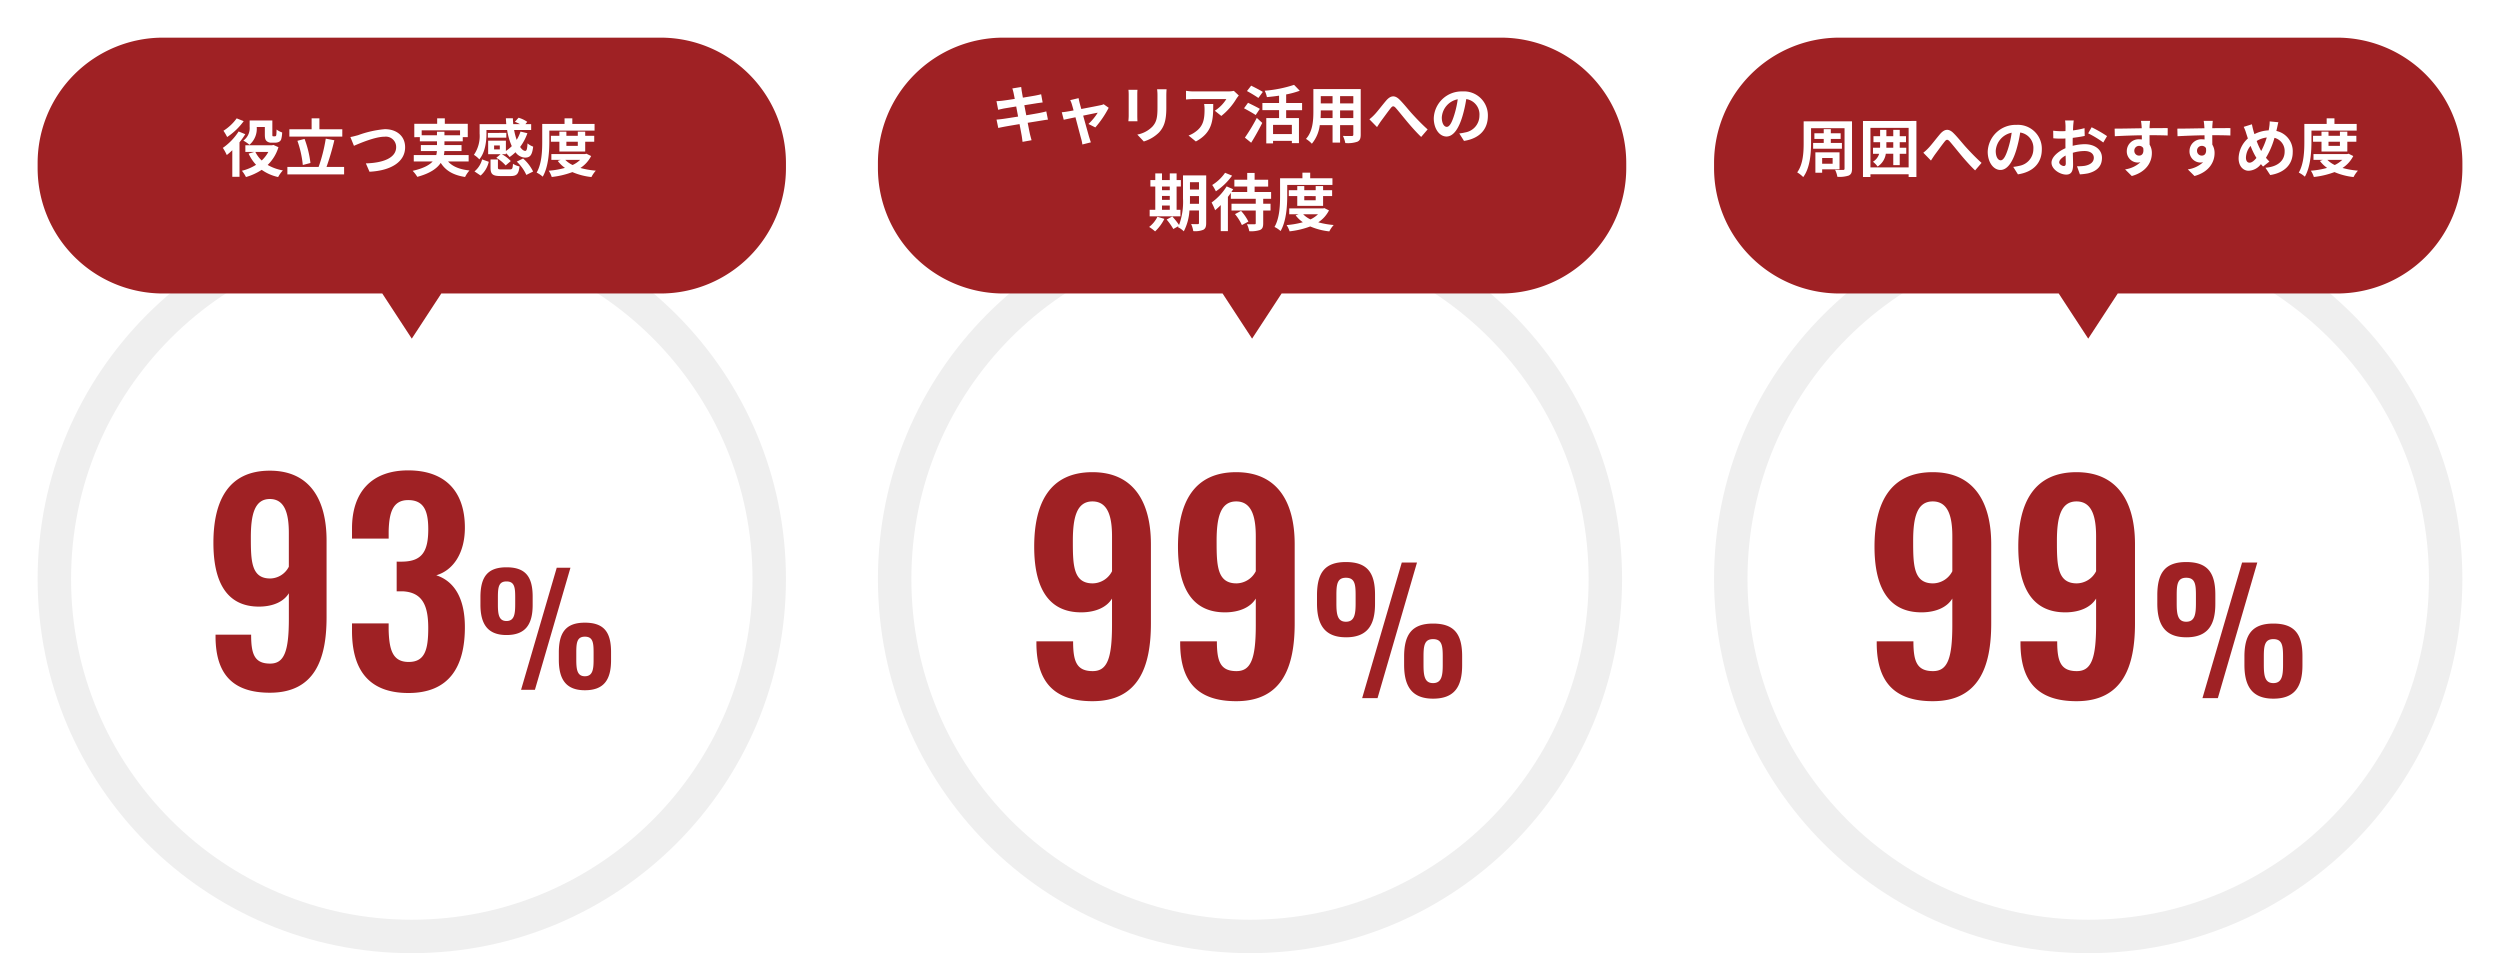 <svg xmlns="http://www.w3.org/2000/svg" xmlns:xlink="http://www.w3.org/1999/xlink" width="598" height="228" viewBox="0 0 598 228">
  <defs>
    <filter id="合体_4" x="0" y="0" width="197" height="90" filterUnits="userSpaceOnUse">
      <feOffset dy="3" input="SourceAlpha"/>
      <feGaussianBlur stdDeviation="3" result="blur"/>
      <feFlood flood-opacity="0.224"/>
      <feComposite operator="in" in2="blur"/>
      <feComposite in="SourceGraphic"/>
    </filter>
    <filter id="合体_4-2" x="201" y="0" width="197" height="90" filterUnits="userSpaceOnUse">
      <feOffset dy="3" input="SourceAlpha"/>
      <feGaussianBlur stdDeviation="3" result="blur-2"/>
      <feFlood flood-opacity="0.224"/>
      <feComposite operator="in" in2="blur-2"/>
      <feComposite in="SourceGraphic"/>
    </filter>
    <filter id="合体_4-3" x="401" y="0" width="197" height="90" filterUnits="userSpaceOnUse">
      <feOffset dy="3" input="SourceAlpha"/>
      <feGaussianBlur stdDeviation="3" result="blur-3"/>
      <feFlood flood-opacity="0.224"/>
      <feComposite operator="in" in2="blur-3"/>
      <feComposite in="SourceGraphic"/>
    </filter>
  </defs>
  <g id="グループ_2347" data-name="グループ 2347" transform="translate(9 6.484)">
    <g id="グループ_2034" data-name="グループ 2034" transform="translate(0 0)">
      <g id="グループ_2033" data-name="グループ 2033" transform="translate(0 42.587)">
        <g id="楕円形_1000" data-name="楕円形 1000" transform="translate(0 -0.072)" fill="#fff" stroke="#efefef" stroke-width="8">
          <circle cx="89.5" cy="89.5" r="89.5" stroke="none"/>
          <circle cx="89.5" cy="89.5" r="85.5" fill="none"/>
        </g>
        <path id="パス_929" data-name="パス 929" d="M-33.452.7c10.688,0,13.568-7.936,13.568-18.048V-35.712c0-9.728-3.968-16.7-13.568-16.7-9.856,0-13.5,7.1-13.5,17.28,0,8.7,2.752,15.36,11.136,15.232,3.328-.064,5.76-1.28,6.912-3.2v6.144c0,7.872-1.152,10.688-4.48,10.688-3.776,0-4.544-2.3-4.544-6.912h-8.512v.768C-46.316-3.968-42.54.7-33.452.7Zm.064-27.328c-4.544,0-4.608-4.288-4.608-9.856,0-5.44.9-9.152,4.544-9.152,3.712,0,4.544,3.776,4.544,8.128v8.064A5.112,5.112,0,0,1-33.388-26.624ZM-.3.768c9.792,0,13.5-6.336,13.5-15.744,0-7.232-2.752-11.072-6.848-12.416,3.968-1.152,6.848-5.184,6.848-11.392,0-8.768-4.8-13.7-13.568-13.7C-9-52.48-13.8-47.424-13.8-38.592v2.432h8.768v-1.856c.128-4.352.96-7.36,4.672-7.36,3.776,0,4.8,2.624,4.8,6.976,0,5.376-1.536,7.68-6.208,7.744H-3.116v7.1h1.472c4.736.256,6.08,3.456,6.08,8.768,0,5.12-.768,8.128-4.672,8.128-3.776,0-4.672-2.752-4.8-7.68v-1.536H-13.8v1.792C-13.8-5.056-10.028.768-.3.768ZM23.148-13.1c4.536,0,6.264-2.52,6.264-7.2v-1.98c0-4.752-1.692-7.02-6.264-7.02s-6.228,2.34-6.228,7.164v1.764C16.92-15.732,18.648-13.1,23.148-13.1ZM26.64,0h3.312l8.5-29.2H35.172ZM23.148-16.452c-1.836,0-2.052-1.62-2.052-3.96V-22.14c0-2.376.18-3.78,2.052-3.78,1.908,0,2.088,1.4,2.088,3.744v1.728C25.236-18.108,25.02-16.452,23.148-16.452ZM41.9.108c4.536,0,6.264-2.484,6.264-7.2V-9.036c0-4.752-1.692-7.02-6.264-7.02s-6.228,2.376-6.228,7.128v1.764C35.676-2.484,37.4.108,41.9.108Zm0-3.348c-1.836,0-2.052-1.62-2.052-3.96V-8.928c0-2.34.18-3.78,2.052-3.78,1.908,0,2.088,1.4,2.088,3.78V-7.2C43.992-4.9,43.776-3.24,41.9-3.24Z" transform="translate(89 115.928)" fill="#9f2124"/>
      </g>
      <g id="グループ_2032" data-name="グループ 2032" transform="translate(0 0)">
        <g transform="matrix(1, 0, 0, 1, -9, -6.48)" filter="url(#合体_4)">
          <path id="合体_4-4" data-name="合体 4" d="M82.443,61.2H30a30,30,0,0,1-30-30V30A30,30,0,0,1,30,0H149a30,30,0,0,1,30,30v1.2a30,30,0,0,1-30,30H96.558L89.5,72Z" transform="translate(9 6)" fill="#9f2124"/>
        </g>
        <path id="パス_930" data-name="パス 930" d="M-36.585-10.62h1.935v1.755c0,.99.135,1.32.42,1.605a1.634,1.634,0,0,0,1.125.39h.9a2.192,2.192,0,0,0,.9-.18,1.1,1.1,0,0,0,.57-.645,6.516,6.516,0,0,0,.225-1.62,4.924,4.924,0,0,1-1.335-.7c-.015.555-.03,1.035-.06,1.245s-.09.3-.15.33a.5.5,0,0,1-.225.045H-32.6a.293.293,0,0,1-.21-.06c-.045-.06-.045-.2-.045-.465V-12.18h-5.43v1.545a3.649,3.649,0,0,1-1.515,3.27,7.714,7.714,0,0,1,1.47,1,5.032,5.032,0,0,0,1.74-4.23Zm-4.8-2.07A11.382,11.382,0,0,1-44.55-9.72a11.89,11.89,0,0,1,.885,1.5,15.607,15.607,0,0,0,3.96-3.8Zm.465,3.135a13.894,13.894,0,0,1-3.78,3.93,10.784,10.784,0,0,1,.945,1.71,14.826,14.826,0,0,0,1.32-1.155V1.29h1.725V-6.96A17.709,17.709,0,0,0-39.33-8.9Zm7.1,4.905A7.99,7.99,0,0,1-35.4-2.61a7.158,7.158,0,0,1-1.515-2.04Zm1.23-1.68-.33.075h-6.39V-4.65H-37.2l-1.335.4a10.137,10.137,0,0,0,1.785,2.67A11.359,11.359,0,0,1-40.14-.15a7.371,7.371,0,0,1,.975,1.5A13.9,13.9,0,0,0-35.4-.375,10.83,10.83,0,0,0-31.47,1.35,7.351,7.351,0,0,1-30.33-.24a11.135,11.135,0,0,1-3.645-1.305,9.9,9.9,0,0,0,2.58-4.245Zm16.47-3.75H-21.6v-2.61h-1.86v2.61h-5.325v1.755h12.66Zm-7.62,8.07a24.533,24.533,0,0,0-1.41-5.76l-1.71.45a24.318,24.318,0,0,1,1.29,5.79Zm3.84.945a61.047,61.047,0,0,0,1.875-6.39l-2.055-.375a37.488,37.488,0,0,1-1.71,6.765h-7.47V.72H-15.69V-1.065ZM-14.19-8.22l.855,2.1C-11.775-6.8-8.22-8.3-6.015-8.3A2.471,2.471,0,0,1-3.24-5.805c0,2.61-3.18,3.78-7.245,3.885l.87,2c5.28-.27,8.52-2.445,8.52-5.85,0-2.775-2.13-4.335-4.845-4.335a24.673,24.673,0,0,0-6.405,1.44C-12.885-8.52-13.635-8.31-14.19-8.22ZM2.865-8.64V-9.825h9.18V-8.64H8.31v-.855H6.525v.855ZM14.1-2.37V-3.915H8.175A5.093,5.093,0,0,0,8.3-4.86h4.1V-6.3H8.31v-.9h4.38v-.99h1.2v-3.2H8.4v-1.3H6.57v1.3H1.1v3.2H2.43v.99h4.1v.9H2.67v1.44H6.51a6.875,6.875,0,0,1-.15.945H.975V-2.37H5.49C4.665-1.485,3.225-.705.705-.135a7.279,7.279,0,0,1,1.11,1.44C4.875.48,6.54-.705,7.425-2.04,8.61-.18,10.4.885,13.245,1.335A6.94,6.94,0,0,1,14.3-.225C11.925-.48,10.245-1.17,9.18-2.37Zm7.455-2.9H20.19V-6.21h1.365ZM18.36-9.9H23.3A15.387,15.387,0,0,0,24.42-6.045,8.625,8.625,0,0,1,23.01-4.89V-7.35H18.765v3.24h2.97l-1.02.855a9.134,9.134,0,0,1,2.235,1.83l1.23-1.05A8.56,8.56,0,0,0,22.05-4.11h.96v-.27a7.069,7.069,0,0,1,.885.945,10.11,10.11,0,0,0,1.41-1.155A2.945,2.945,0,0,0,27.57-3.3c1.185,0,1.71-.5,1.965-2.625a4.267,4.267,0,0,1-1.35-.78c-.075,1.29-.195,1.785-.525,1.8-.42,0-.84-.345-1.245-.945a12.272,12.272,0,0,0,1.74-3.285l-1.65-.39a9.151,9.151,0,0,1-.915,1.98A15.8,15.8,0,0,1,24.975-9.9h4.08v-1.41h-1.38l.45-.54a7.079,7.079,0,0,0-2.085-.99l-.885.975a10.906,10.906,0,0,1,1.215.555h-1.6c-.045-.45-.075-.93-.09-1.4H23.01q.023.7.09,1.4H16.725v2.25a7.981,7.981,0,0,1-1.365,5.1,5.88,5.88,0,0,1,1.29,1.08c1.425-1.7,1.71-4.305,1.71-6.15Zm4.755.69H18.7v1.14h4.41ZM16.965.99A6.156,6.156,0,0,0,18.915-2.3l-1.59-.57A5.492,5.492,0,0,1,15.495,0Zm4.95-1.47c-.69,0-.81-.045-.81-.45V-2.85h-1.77V-.915c0,1.545.45,2.025,2.385,2.025h2.4c1.455,0,1.95-.45,2.145-2.3a4.67,4.67,0,0,1-1.56-.63C24.63-.63,24.525-.48,23.955-.48Zm3.7-1.86A10.109,10.109,0,0,1,27.9.84L29.52.03a10.028,10.028,0,0,0-2.4-3.12ZM33.4-9.765H44.22v-1.59H38.9V-12.69h-1.86v1.335h-5.34v4.2c0,2.19-.09,5.31-1.335,7.44a6.5,6.5,0,0,1,1.455.975C33.18-1.05,33.4-4.725,33.4-7.155Zm6.81,2.67v.99h-2.73V-7.1Zm1.77,2.34V-7.1h2.16v-1.41h-2.16v-.99h-1.77v.99h-2.73v-.99h-1.68v.99H33.78V-7.1h2.025v2.34ZM40.77-2.76a6.814,6.814,0,0,1-1.8,1.23,6,6,0,0,1-1.755-1.23Zm1.515-1.47-.315.075H33.885V-2.76H36.12l-.7.255A7.575,7.575,0,0,0,37.14-.84a20.351,20.351,0,0,1-3.885.675,6.015,6.015,0,0,1,.72,1.5A20.33,20.33,0,0,0,38.91.165,15.84,15.84,0,0,0,43.47,1.35,7.105,7.105,0,0,1,44.52-.18a19.827,19.827,0,0,1-3.69-.645A7.356,7.356,0,0,0,43.4-3.675Z" transform="translate(89 34.516)" fill="#fff"/>
      </g>
    </g>
    <g id="グループ_2034-2" data-name="グループ 2034" transform="translate(200.769 0)">
      <g id="グループ_2033-2" data-name="グループ 2033" transform="translate(0 42.587)">
        <g id="楕円形_1000-2" data-name="楕円形 1000" transform="translate(0.23 -0.072)" fill="#fff" stroke="#efefef" stroke-width="8">
          <ellipse cx="89" cy="89.5" rx="89" ry="89.5" stroke="none"/>
          <ellipse cx="89" cy="89.5" rx="85" ry="85.5" fill="none"/>
        </g>
        <path id="パス_932" data-name="パス 932" d="M-36.688.726C-25.666.726-22.7-7.458-22.7-17.886V-36.828c0-10.032-4.092-17.226-13.992-17.226-10.164,0-13.926,7.326-13.926,17.82,0,8.976,2.838,15.84,11.484,15.708,3.432-.066,5.94-1.32,7.128-3.3v6.336c0,8.118-1.188,11.022-4.62,11.022-3.894,0-4.686-2.376-4.686-7.128h-8.778v.792C-49.954-4.092-46.06.726-36.688.726Zm.066-28.182c-4.686,0-4.752-4.422-4.752-10.164,0-5.61.924-9.438,4.686-9.438,3.828,0,4.686,3.894,4.686,8.382v8.316A5.272,5.272,0,0,1-36.622-27.456ZM-2.3.726C8.72.726,11.69-7.458,11.69-17.886V-36.828C11.69-46.86,7.6-54.054-2.3-54.054c-10.164,0-13.926,7.326-13.926,17.82,0,8.976,2.838,15.84,11.484,15.708,3.432-.066,5.94-1.32,7.128-3.3v6.336c0,8.118-1.188,11.022-4.62,11.022-3.894,0-4.686-2.376-4.686-7.128H-15.7v.792C-15.568-4.092-11.674.726-2.3.726Zm.066-28.182c-4.686,0-4.752-4.422-4.752-10.164,0-5.61.924-9.438,4.686-9.438,3.828,0,4.686,3.894,4.686,8.382v8.316A5.272,5.272,0,0,1-2.236-27.456Zm26.182,12.9c5.04,0,6.96-2.8,6.96-8v-2.2c0-5.28-1.88-7.8-6.96-7.8s-6.92,2.6-6.92,7.96v1.96C17.026-17.48,18.946-14.56,23.946-14.56ZM27.826,0h3.68l9.44-32.44h-3.64Zm-3.88-18.28c-2.04,0-2.28-1.8-2.28-4.4V-24.6c0-2.64.2-4.2,2.28-4.2,2.12,0,2.32,1.56,2.32,4.16v1.92C26.266-20.12,26.026-18.28,23.946-18.28ZM44.786.12c5.04,0,6.96-2.76,6.96-8v-2.16c0-5.28-1.88-7.8-6.96-7.8s-6.92,2.64-6.92,7.92v1.96C37.866-2.76,39.786.12,44.786.12Zm0-3.72c-2.04,0-2.28-1.8-2.28-4.4V-9.92c0-2.6.2-4.2,2.28-4.2,2.12,0,2.32,1.56,2.32,4.2V-8C47.106-5.44,46.866-3.6,44.786-3.6Z" transform="translate(88.23 117.928)" fill="#9f2124"/>
      </g>
      <g id="グループ_2032-2" data-name="グループ 2032" transform="translate(0 0)">
        <g transform="matrix(1, 0, 0, 1, -209.77, -6.48)" filter="url(#合体_4-2)">
          <path id="合体_4-5" data-name="合体 4" d="M82.443,61.2H30a30,30,0,0,1-30-30V30A30,30,0,0,1,30,0H149a30,30,0,0,1,30,30v1.2a30,30,0,0,1-30,30H96.558L89.5,72Z" transform="translate(210 6)" fill="#9f2124"/>
        </g>
        <path id="パス_931" data-name="パス 931" d="M-54.54-10.71c.045.24.15.735.27,1.365-1.29.21-2.445.375-2.97.435-.465.06-.915.09-1.4.105l.4,2.07c.51-.135.9-.21,1.38-.315.465-.075,1.62-.27,2.94-.48.135.765.3,1.605.45,2.415-1.515.24-2.91.465-3.6.555-.48.06-1.155.15-1.56.165l.42,2.01c.345-.09.855-.195,1.5-.315s2.055-.36,3.585-.615c.24,1.26.435,2.3.51,2.73s.135.96.21,1.515l2.16-.39c-.135-.48-.285-1.02-.39-1.47s-.3-1.47-.54-2.7c1.32-.21,2.535-.405,3.255-.525.57-.09,1.185-.2,1.59-.225l-.4-1.98c-.39.12-.945.24-1.53.36-.675.135-1.905.345-3.255.57-.165-.825-.315-1.65-.465-2.4,1.245-.2,2.385-.375,3-.48.45-.06,1.05-.15,1.38-.18l-.36-1.965c-.36.1-.93.225-1.41.315-.54.105-1.68.285-2.955.5-.12-.675-.21-1.17-.24-1.38-.075-.36-.12-.87-.165-1.17l-2.115.345C-54.735-11.49-54.63-11.145-54.54-10.71ZM-39-9.525l-2.01.48a5.253,5.253,0,0,1,.42,1.065c.1.33.24.81.39,1.395-.69.135-1.23.225-1.44.255-.495.09-.9.135-1.38.18l.465,1.8c.45-.105,1.545-.33,2.805-.6C-39.21-2.91-38.6-.57-38.37.24a8.6,8.6,0,0,1,.27,1.32l2.04-.51c-.12-.3-.315-.975-.405-1.23-.225-.78-.87-3.09-1.44-5.16,1.62-.33,3.12-.645,3.48-.705a13.316,13.316,0,0,1-2.22,2.7l1.65.825a23.611,23.611,0,0,0,3.195-4.7L-33-8.07a2.859,2.859,0,0,1-.765.24c-.585.135-2.685.54-4.59.9-.165-.585-.3-1.1-.4-1.455C-38.85-8.775-38.94-9.18-39-9.525Zm21.045-2.115H-20.22a10.581,10.581,0,0,1,.09,1.5v2.85c0,2.34-.2,3.465-1.23,4.59a6.786,6.786,0,0,1-3.6,1.89L-23.4.84a8.832,8.832,0,0,0,3.645-2.16c1.11-1.23,1.74-2.625,1.74-5.85v-2.97C-18.015-10.74-17.985-11.22-17.955-11.64Zm-6.96.12h-2.16a10.65,10.65,0,0,1,.06,1.155V-5.31c0,.45-.06,1.035-.075,1.32h2.175c-.03-.345-.045-.93-.045-1.305v-5.07C-24.96-10.845-24.945-11.175-24.915-11.52Zm24.24,1.365-1.185-1.11a7.736,7.736,0,0,1-1.53.135h-8.085a11.892,11.892,0,0,1-1.83-.15V-9.2c.7-.06,1.2-.1,1.83-.1H-3.66A8.92,8.92,0,0,1-6.42-6.51l1.56,1.245a15.277,15.277,0,0,0,3.6-4.11A7.552,7.552,0,0,1-.675-10.155ZM-6.795-8.13H-8.97a8.316,8.316,0,0,1,.1,1.35c0,2.46-.36,4.05-2.265,5.37A5.927,5.927,0,0,1-12.7-.585L-10.95.84C-6.87-1.35-6.795-4.41-6.795-8.13ZM5.07-11.01c-.645-.42-1.95-1.08-2.79-1.5L1.275-11.22a31.042,31.042,0,0,1,2.73,1.65ZM4.35-6.96c-.66-.405-2-1.05-2.82-1.455L.57-7.1c.885.48,2.175,1.185,2.79,1.62ZM2.28,1.14C3.2-.315,4.14-2.025,4.935-3.6L3.63-4.8A44.332,44.332,0,0,1,.78-.075ZM12.015-.93h-4.5v-2.2h4.5ZM14.46-6.645v-1.71H10.65V-10.41a20.467,20.467,0,0,0,3.255-.885l-1.365-1.41A29.656,29.656,0,0,1,5.52-11.3a6.372,6.372,0,0,1,.525,1.53c.93-.09,1.935-.2,2.91-.345v1.755H4.965v1.71h3.99v1.89H5.895v6.06h1.62V.69h4.5v.54H13.71V-4.755H10.65v-1.89Zm9.09,1.89V-6.6h3.165v1.845Zm-4.665,0c.03-.555.045-1.1.045-1.575V-6.6h2.82v1.845Zm2.865-5.25v1.74H18.93v-1.74Zm4.965,1.74H23.55v-1.74h3.165Zm1.77-3.435H17.16v5.355c0,2.1-.135,4.77-1.77,6.57A6.589,6.589,0,0,1,16.8,1.38a8.59,8.59,0,0,0,1.89-4.455h3.06V1.11h1.8V-3.075h3.165v2.25c0,.27-.1.36-.39.36s-1.26.015-2.1-.03a6.744,6.744,0,0,1,.57,1.71A6.966,6.966,0,0,0,27.675.9c.6-.27.81-.75.81-1.71Zm2.07,7.23L32.385-2.6c.255-.39.6-.93.945-1.425.645-.855,1.71-2.34,2.31-3.09.435-.555.72-.63,1.245-.045.7.795,1.83,2.22,2.76,3.33s2.22,2.565,3.3,3.585l1.545-1.8c-1.425-1.275-2.7-2.625-3.66-3.675-.885-.96-2.085-2.505-3.1-3.495-1.1-1.065-2.07-.96-3.12.225-.93,1.08-2.085,2.625-2.775,3.345A10.038,10.038,0,0,1,30.555-4.47ZM58.9-5.28a5.712,5.712,0,0,0-6.06-5.85A6.665,6.665,0,0,0,45.96-4.71c0,2.535,1.38,4.365,3.045,4.365,1.635,0,2.925-1.86,3.825-4.89a30.335,30.335,0,0,0,.9-4.065,3.708,3.708,0,0,1,3.15,3.96,4.071,4.071,0,0,1-3.42,4.02,11.537,11.537,0,0,1-1.4.24L53.19.705C56.97.12,58.9-2.115,58.9-5.28ZM47.88-4.905a4.722,4.722,0,0,1,3.81-4.35,22.515,22.515,0,0,1-.795,3.63c-.615,2.025-1.2,2.97-1.83,2.97C48.48-2.655,47.88-3.39,47.88-4.905ZM-19.05,16.17h1.86v1.02h-1.86Zm1.86-4.545v.87h-1.86v-.87Zm-1.86,2.235h1.86v.945h-1.86Zm4.41,3.33h-.915V11.625h1.02v-1.56h-1.02V8.475H-17.19v1.59h-1.86V8.475h-1.605v1.59h-1.17v1.56h1.17V17.19H-22v1.56h7.365Zm-5.505,1.665a6.94,6.94,0,0,1-1.98,2.43A10.069,10.069,0,0,1-20.7,22.35a10.552,10.552,0,0,0,2.22-3Zm7.77-3.1c.015-.465.015-.9.015-1.29V13.9h2.16V15.75Zm2.175-5.175V12.33h-2.16V10.575Zm1.725-1.62h-5.55v5.5a15.974,15.974,0,0,1-.945,6.36,16.342,16.342,0,0,0-1.62-2.04l-1.35.735a14.913,14.913,0,0,1,1.6,2.265l1.245-.7c-.045.09-.1.165-.15.255a5.153,5.153,0,0,1,1.41,1,12.311,12.311,0,0,0,1.35-4.995h2.28V20.3c0,.24-.075.315-.3.315-.21,0-.93.015-1.575-.03a6.463,6.463,0,0,1,.51,1.695,5.155,5.155,0,0,0,2.4-.315c.525-.285.69-.75.69-1.635Zm4.515-.63A10.471,10.471,0,0,1-7.035,11.25a10.342,10.342,0,0,1,.87,1.515A15.375,15.375,0,0,0-2.28,9.015Zm2.37,9.885A11.55,11.55,0,0,1,.06,20.835L1.62,20a11.444,11.444,0,0,0-1.755-2.55Zm8.64-3.66V12.93H3.105v-1.3h3.24V10H3.105V8.37H1.335V10H-1.74v1.62H1.335v1.3h-3.78c.15-.225.285-.45.42-.66l-1.56-.675a13.412,13.412,0,0,1-3.6,3.855,14.161,14.161,0,0,1,.84,1.845,14.327,14.327,0,0,0,1.35-1.23V22.29h1.71V14.1c.255-.315.48-.645.7-.96v1.41H3.375v1.185h-5.8v1.62h5.8v3.03c0,.21-.075.255-.3.255-.24.015-1.065.015-1.8-.015a7.118,7.118,0,0,1,.555,1.68,6.909,6.909,0,0,0,2.55-.285c.6-.27.78-.7.78-1.6v-3.06H6.915v-1.62H5.16V14.55Zm3.855-3.315H21.72V9.645H16.4V8.31h-1.86V9.645H9.195v4.2c0,2.19-.09,5.31-1.335,7.44a6.5,6.5,0,0,1,1.455.975c1.365-2.31,1.59-5.985,1.59-8.415Zm6.81,2.67v.99h-2.73V13.9Zm1.77,2.34V13.9h2.16v-1.41h-2.16v-.99h-1.77v.99h-2.73v-.99h-1.68v.99H11.28V13.9h2.025v2.34Zm-1.215,2a6.814,6.814,0,0,1-1.8,1.23,6,6,0,0,1-1.755-1.23Zm1.515-1.47-.315.075H11.385v1.4H13.62l-.7.255A7.575,7.575,0,0,0,14.64,20.16a20.351,20.351,0,0,1-3.885.675,6.015,6.015,0,0,1,.72,1.5,20.33,20.33,0,0,0,4.935-1.17,15.84,15.84,0,0,0,4.56,1.185,7.105,7.105,0,0,1,1.05-1.53,19.826,19.826,0,0,1-3.69-.645,7.356,7.356,0,0,0,2.565-2.85Z" transform="translate(87.23 26.516)" fill="#fff"/>
      </g>
    </g>
    <g id="グループ_2034-3" data-name="グループ 2034" transform="translate(400.524 0)">
      <g id="グループ_2033-3" data-name="グループ 2033" transform="translate(0 42.587)">
        <g id="楕円形_1000-3" data-name="楕円形 1000" transform="translate(0.476 -0.072)" fill="#fff" stroke="#efefef" stroke-width="8">
          <circle cx="89.5" cy="89.5" r="89.5" stroke="none"/>
          <circle cx="89.5" cy="89.5" r="85.5" fill="none"/>
        </g>
        <path id="パス_933" data-name="パス 933" d="M-36.688.726C-25.666.726-22.7-7.458-22.7-17.886V-36.828c0-10.032-4.092-17.226-13.992-17.226-10.164,0-13.926,7.326-13.926,17.82,0,8.976,2.838,15.84,11.484,15.708,3.432-.066,5.94-1.32,7.128-3.3v6.336c0,8.118-1.188,11.022-4.62,11.022-3.894,0-4.686-2.376-4.686-7.128h-8.778v.792C-49.954-4.092-46.06.726-36.688.726Zm.066-28.182c-4.686,0-4.752-4.422-4.752-10.164,0-5.61.924-9.438,4.686-9.438,3.828,0,4.686,3.894,4.686,8.382v8.316A5.272,5.272,0,0,1-36.622-27.456ZM-2.3.726C8.72.726,11.69-7.458,11.69-17.886V-36.828C11.69-46.86,7.6-54.054-2.3-54.054c-10.164,0-13.926,7.326-13.926,17.82,0,8.976,2.838,15.84,11.484,15.708,3.432-.066,5.94-1.32,7.128-3.3v6.336c0,8.118-1.188,11.022-4.62,11.022-3.894,0-4.686-2.376-4.686-7.128H-15.7v.792C-15.568-4.092-11.674.726-2.3.726Zm.066-28.182c-4.686,0-4.752-4.422-4.752-10.164,0-5.61.924-9.438,4.686-9.438,3.828,0,4.686,3.894,4.686,8.382v8.316A5.272,5.272,0,0,1-2.236-27.456Zm26.182,12.9c5.04,0,6.96-2.8,6.96-8v-2.2c0-5.28-1.88-7.8-6.96-7.8s-6.92,2.6-6.92,7.96v1.96C17.026-17.48,18.946-14.56,23.946-14.56ZM27.826,0h3.68l9.44-32.44h-3.64Zm-3.88-18.28c-2.04,0-2.28-1.8-2.28-4.4V-24.6c0-2.64.2-4.2,2.28-4.2,2.12,0,2.32,1.56,2.32,4.16v1.92C26.266-20.12,26.026-18.28,23.946-18.28ZM44.786.12c5.04,0,6.96-2.76,6.96-8v-2.16c0-5.28-1.88-7.8-6.96-7.8s-6.92,2.64-6.92,7.92v1.96C37.866-2.76,39.786.12,44.786.12Zm0-3.72c-2.04,0-2.28-1.8-2.28-4.4V-9.92c0-2.6.2-4.2,2.28-4.2,2.12,0,2.32,1.56,2.32,4.2V-8C47.106-5.44,46.866-3.6,44.786-3.6Z" transform="translate(89.476 117.928)" fill="#9f2124"/>
      </g>
      <g id="グループ_2032-3" data-name="グループ 2032" transform="translate(0 0)">
        <g transform="matrix(1, 0, 0, 1, -409.52, -6.48)" filter="url(#合体_4-3)">
          <path id="合体_4-6" data-name="合体 4" d="M82.443,61.2H30a30,30,0,0,1-30-30V30A30,30,0,0,1,30,0H149a30,30,0,0,1,30,30v1.2a30,30,0,0,1-30,30H96.558L89.5,72Z" transform="translate(410 6)" fill="#9f2124"/>
        </g>
        <path id="パス_934" data-name="パス 934" d="M-63.3-6.81v1.395h6.885V-6.81H-59.07v-.96h2.355V-9.12H-59.07v-.99h-1.695v.99H-63v1.35h2.235v.96Zm4.665,3.6v1.38H-61.14V-3.21ZM-56.985-.5V-4.56H-62.76V.315h1.62V-.5ZM-54-11.985H-65.565V-6.8c0,2.19-.12,5.07-1.545,7.035a6.91,6.91,0,0,1,1.44,1.125c1.635-2.175,1.875-5.7,1.875-8.16v-3.54h8.01V-.69c0,.255-.1.345-.36.345s-1.14.015-1.9-.03a5.692,5.692,0,0,1,.54,1.665,7.061,7.061,0,0,0,2.73-.3c.585-.3.78-.735.78-1.665Zm8.22,6.315V-6.99h1.65v1.32Zm4.755,0h-1.56V-6.99h1.5V-8.415h-1.5V-9.93H-44.13v1.515h-1.65V-9.93h-1.5v1.515h-1.59V-6.99h1.59v.84c0,.165,0,.315-.015.48h-1.68v1.455h1.47a3.33,3.33,0,0,1-1.485,1.9,5.8,5.8,0,0,1,1.11,1.155,4.352,4.352,0,0,0,1.965-3.06h1.785V-1.5h1.545V-4.215h1.56ZM-49.59-.96v-9.45h9.135V-.96Zm-1.785-11.1v13.4h1.785V.69h9.135v.645h1.86v-13.4Zm14.43,7.59,1.83,1.875c.255-.39.6-.93.945-1.425.645-.855,1.71-2.34,2.31-3.09.435-.555.72-.63,1.245-.045.7.795,1.83,2.22,2.76,3.33s2.22,2.565,3.3,3.585l1.545-1.8c-1.425-1.275-2.7-2.625-3.66-3.675-.885-.96-2.085-2.505-3.105-3.495-1.095-1.065-2.07-.96-3.12.225-.93,1.08-2.085,2.625-2.775,3.345A10.038,10.038,0,0,1-36.945-4.47Zm28.35-.81a5.712,5.712,0,0,0-6.06-5.85A6.665,6.665,0,0,0-21.54-4.71c0,2.535,1.38,4.365,3.045,4.365,1.635,0,2.925-1.86,3.825-4.89a30.335,30.335,0,0,0,.9-4.065,3.708,3.708,0,0,1,3.15,3.96,4.071,4.071,0,0,1-3.42,4.02,11.537,11.537,0,0,1-1.395.24L-14.31.705C-10.53.12-8.595-2.115-8.595-5.28Zm-11.025.375a4.722,4.722,0,0,1,3.81-4.35,22.515,22.515,0,0,1-.8,3.63c-.615,2.025-1.2,2.97-1.83,2.97C-19.02-2.655-19.62-3.39-19.62-4.905ZM-.96-12.18H-3.03a12.072,12.072,0,0,1,.105,1.32c0,.255,0,.69-.015,1.215-.3.015-.6.03-.87.03a16.633,16.633,0,0,1-2.07-.12l.03,1.815a18.39,18.39,0,0,0,2.1.075c.24,0,.51-.015.8-.03v1.26c0,.345,0,.7.015,1.065-1.845.8-3.345,2.16-3.345,3.465,0,1.59,2.055,2.85,3.51,2.85.99,0,1.65-.5,1.65-2.355,0-.51-.03-1.68-.06-2.865a10.113,10.113,0,0,1,2.82-.42c1.305,0,2.2.6,2.2,1.62,0,1.1-.96,1.7-2.175,1.92A11.55,11.55,0,0,1-.18-1.23L.51.705A13.734,13.734,0,0,0,2.475.465C4.86-.135,5.79-1.47,5.79-3.24c0-2.07-1.815-3.27-4.125-3.27a12.429,12.429,0,0,0-2.88.39v-.555c0-.435,0-.9.015-1.35.975-.12,2.01-.27,2.865-.465L1.62-10.35a18.371,18.371,0,0,1-2.76.54c.015-.375.03-.735.045-1.065C-1.065-11.265-1-11.91-.96-12.18Zm4.275,1.62L2.49-9.105a23.866,23.866,0,0,1,3.615,2.19l.9-1.53A31.345,31.345,0,0,0,3.315-10.56ZM-4.44-2.16c0-.525.615-1.14,1.53-1.635.03.81.045,1.5.045,1.875,0,.51-.21.63-.48.63C-3.735-1.29-4.44-1.7-4.44-2.16ZM17.3-12.09H15.12a10.885,10.885,0,0,1,.15,1.305c.015.12.015.27.03.465-2.04.03-4.77.09-6.48.09l.045,1.815c1.845-.1,4.185-.195,6.45-.225.015.33.015.675.015,1.005a3.893,3.893,0,0,0-.6-.045,2.829,2.829,0,0,0-3,2.8,2.646,2.646,0,0,0,2.58,2.76,3.207,3.207,0,0,0,.675-.075,6.74,6.74,0,0,1-3.66,1.71l1.6,1.59c3.66-1.02,4.8-3.51,4.8-5.46a3.817,3.817,0,0,0-.54-2.055c0-.66-.015-1.485-.015-2.25,2.04,0,3.435.03,4.335.075l.015-1.77c-.78-.015-2.835.015-4.35.015.015-.18.015-.345.015-.465C17.2-11.04,17.265-11.85,17.3-12.09ZM13.53-4.905a1.129,1.129,0,0,1,1.155-1.2,1.106,1.106,0,0,1,.975.525c.21,1.32-.345,1.8-.975,1.8A1.12,1.12,0,0,1,13.53-4.905ZM32.3-12.09H30.12a10.885,10.885,0,0,1,.15,1.305c.015.12.015.27.03.465-2.04.03-4.77.09-6.48.09l.045,1.815c1.845-.1,4.185-.195,6.45-.225.015.33.015.675.015,1.005a3.893,3.893,0,0,0-.6-.045,2.829,2.829,0,0,0-3,2.8,2.646,2.646,0,0,0,2.58,2.76,3.207,3.207,0,0,0,.675-.075,6.74,6.74,0,0,1-3.66,1.71l1.6,1.59c3.66-1.02,4.8-3.51,4.8-5.46a3.817,3.817,0,0,0-.54-2.055c0-.66-.015-1.485-.015-2.25,2.04,0,3.435.03,4.335.075l.015-1.77c-.78-.015-2.835.015-4.35.015.015-.18.015-.345.015-.465C32.205-11.04,32.265-11.85,32.3-12.09ZM28.53-4.905a1.129,1.129,0,0,1,1.155-1.2,1.106,1.106,0,0,1,.975.525c.21,1.32-.345,1.8-.975,1.8A1.12,1.12,0,0,1,28.53-4.905ZM47.985-11.76l-2.07-.2a10.133,10.133,0,0,1-.12,1.425q-.045.337-.135.72a8.176,8.176,0,0,0-3.4.9c-.1-.315-.195-.63-.27-.915-.12-.45-.24-.945-.33-1.44l-1.965.615a9.518,9.518,0,0,1,.6,1.56c.135.4.255.81.4,1.215a6.558,6.558,0,0,0-2.22,4.74c0,1.935,1.14,2.985,2.385,2.985a3.861,3.861,0,0,0,2.955-1.59c.15.195.33.39.51.585l1.515-1.2a11.989,11.989,0,0,1-.825-.9,18.969,18.969,0,0,0,2.04-4.77,3.246,3.246,0,0,1,2.43,3.315c0,1.875-1.305,3.57-4.59,3.84L46.035.87c3.12-.48,5.385-2.3,5.385-5.475a4.945,4.945,0,0,0-3.915-5.07c.045-.2.09-.375.135-.57C47.73-10.62,47.865-11.355,47.985-11.76ZM40.23-3.285a4.532,4.532,0,0,1,1.11-2.82,16.157,16.157,0,0,0,1.4,2.88c-.555.675-1.11,1.14-1.65,1.14S40.23-2.55,40.23-3.285Zm2.565-3.99a6.01,6.01,0,0,1,2.415-.84,17.28,17.28,0,0,1-1.335,3.24A15.4,15.4,0,0,1,42.795-7.275ZM55.9-9.765H66.72v-1.59H61.4V-12.69h-1.86v1.335h-5.34v4.2c0,2.19-.09,5.31-1.335,7.44a6.5,6.5,0,0,1,1.455.975C55.68-1.05,55.9-4.725,55.9-7.155Zm6.81,2.67v.99h-2.73V-7.1Zm1.77,2.34V-7.1h2.16v-1.41h-2.16v-.99h-1.77v.99h-2.73v-.99h-1.68v.99H56.28V-7.1h2.025v2.34ZM63.27-2.76a6.814,6.814,0,0,1-1.8,1.23,6,6,0,0,1-1.755-1.23Zm1.515-1.47-.315.075H56.385V-2.76H58.62l-.7.255A7.575,7.575,0,0,0,59.64-.84a20.351,20.351,0,0,1-3.885.675,6.015,6.015,0,0,1,.72,1.5A20.33,20.33,0,0,0,61.41.165,15.84,15.84,0,0,0,65.97,1.35,7.105,7.105,0,0,1,67.02-.18a19.827,19.827,0,0,1-3.69-.645A7.356,7.356,0,0,0,65.9-3.675Z" transform="translate(87.476 34.516)" fill="#fff"/>
      </g>
    </g>
  </g>
</svg>
